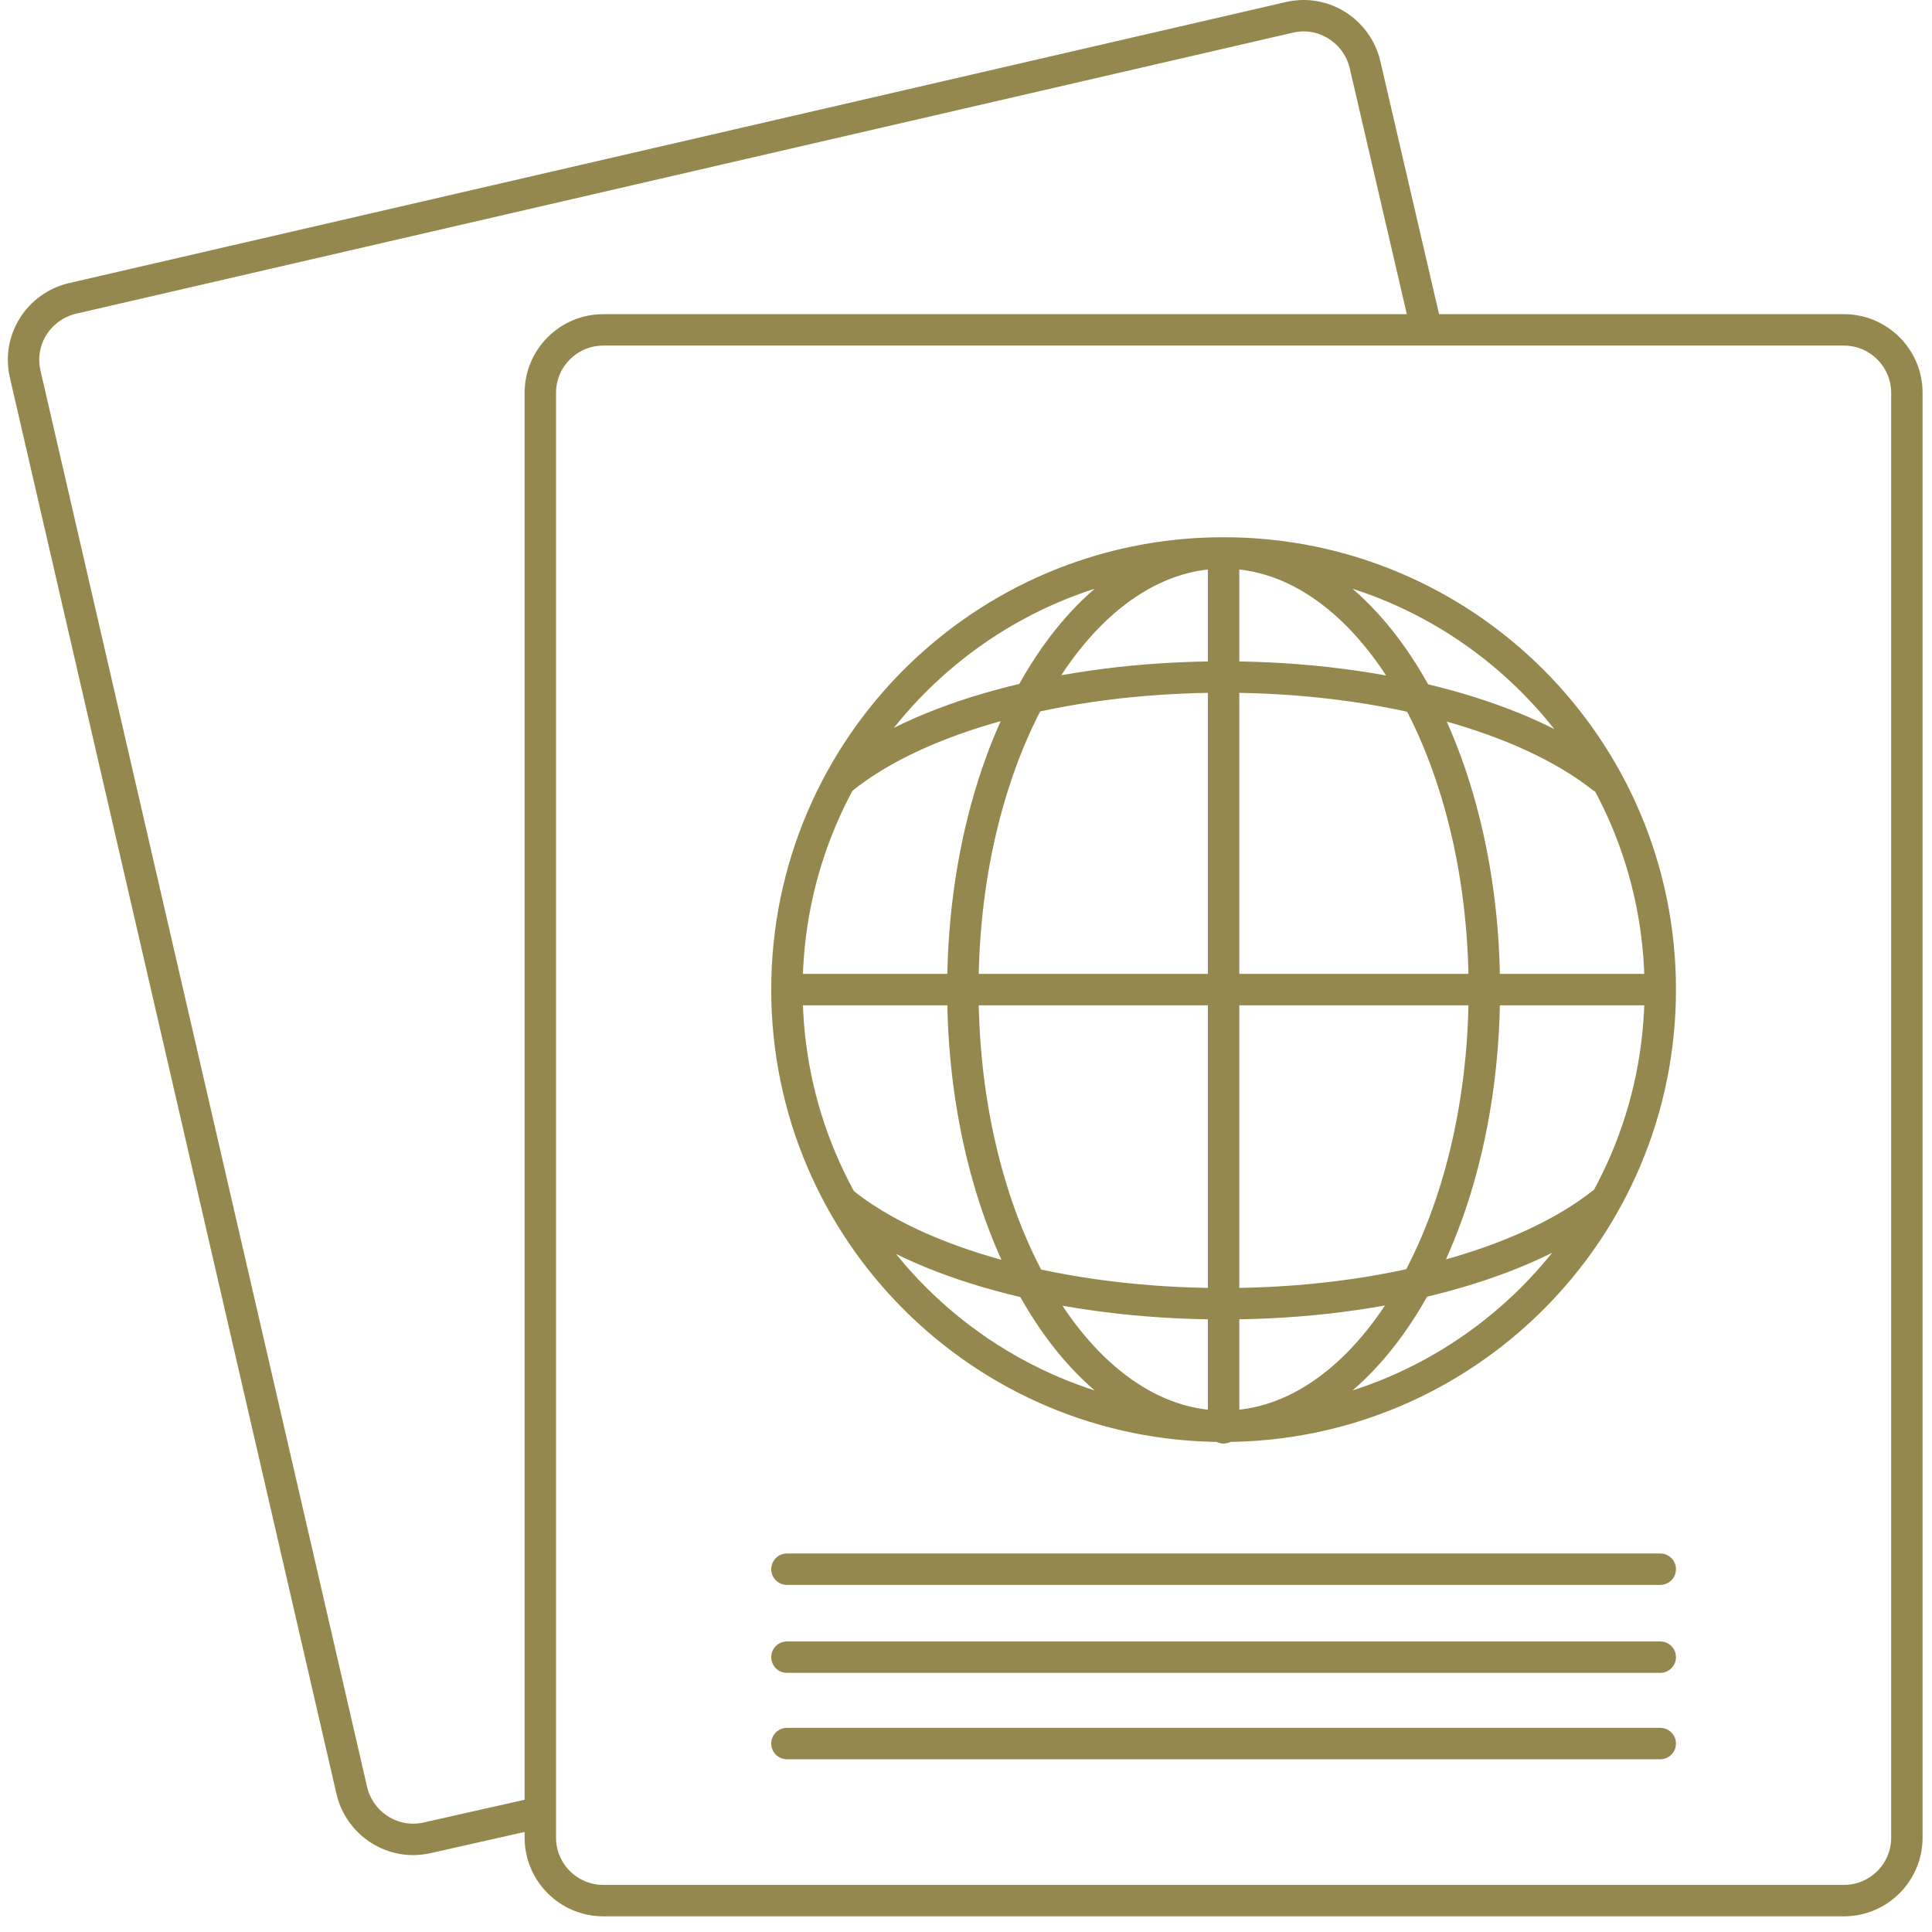 <svg width="123" height="123" viewBox="0 0 123 123" fill="none" xmlns="http://www.w3.org/2000/svg">
<path d="M34.3 115.402L27.2 117.002C25 117.502 22.9 116.102 22.4 114.002L1.6 23.802C1.1 21.602 2.5 19.502 4.6 19.002L82.1 1.102C84.3 0.602 86.4 2.002 86.9 4.102L90.8 20.902M105.7 63.002C105.7 78.355 93.254 90.802 77.9 90.802M105.7 63.002C105.7 47.648 93.254 35.202 77.9 35.202M105.7 63.002H50.1M77.9 90.802C62.547 90.802 50.1 78.355 50.1 63.002M77.9 90.802C87.068 90.802 94.5 78.355 94.5 63.002C94.5 47.648 87.068 35.202 77.9 35.202M77.9 90.802C68.732 90.802 61.3 78.355 61.3 63.002C61.3 47.648 68.732 35.202 77.9 35.202M50.1 63.002C50.1 47.648 62.547 35.202 77.9 35.202M77.9 35.202V90.902M53.6 49.602C58.4 45.702 67.5 43.102 77.9 43.102C88.2 43.102 97.2 45.702 102 49.502M53.6 76.502C58.4 80.402 67.5 83.002 77.9 83.002C88.2 83.002 97.2 80.402 102 76.602M50.1 99.902H105.7M50.1 105.502H105.7M50.1 111.002H105.7M117.4 121.002H38.4C36.2 121.002 34.4 119.202 34.4 117.002V25.002C34.4 22.802 36.2 21.002 38.4 21.002H117.4C119.6 21.002 121.4 22.802 121.4 25.002V117.002C121.4 119.202 119.6 121.002 117.4 121.002Z" stroke="#94884F" stroke-width="2" stroke-miterlimit="10" stroke-linecap="round" stroke-linejoin="round"/>
</svg>
